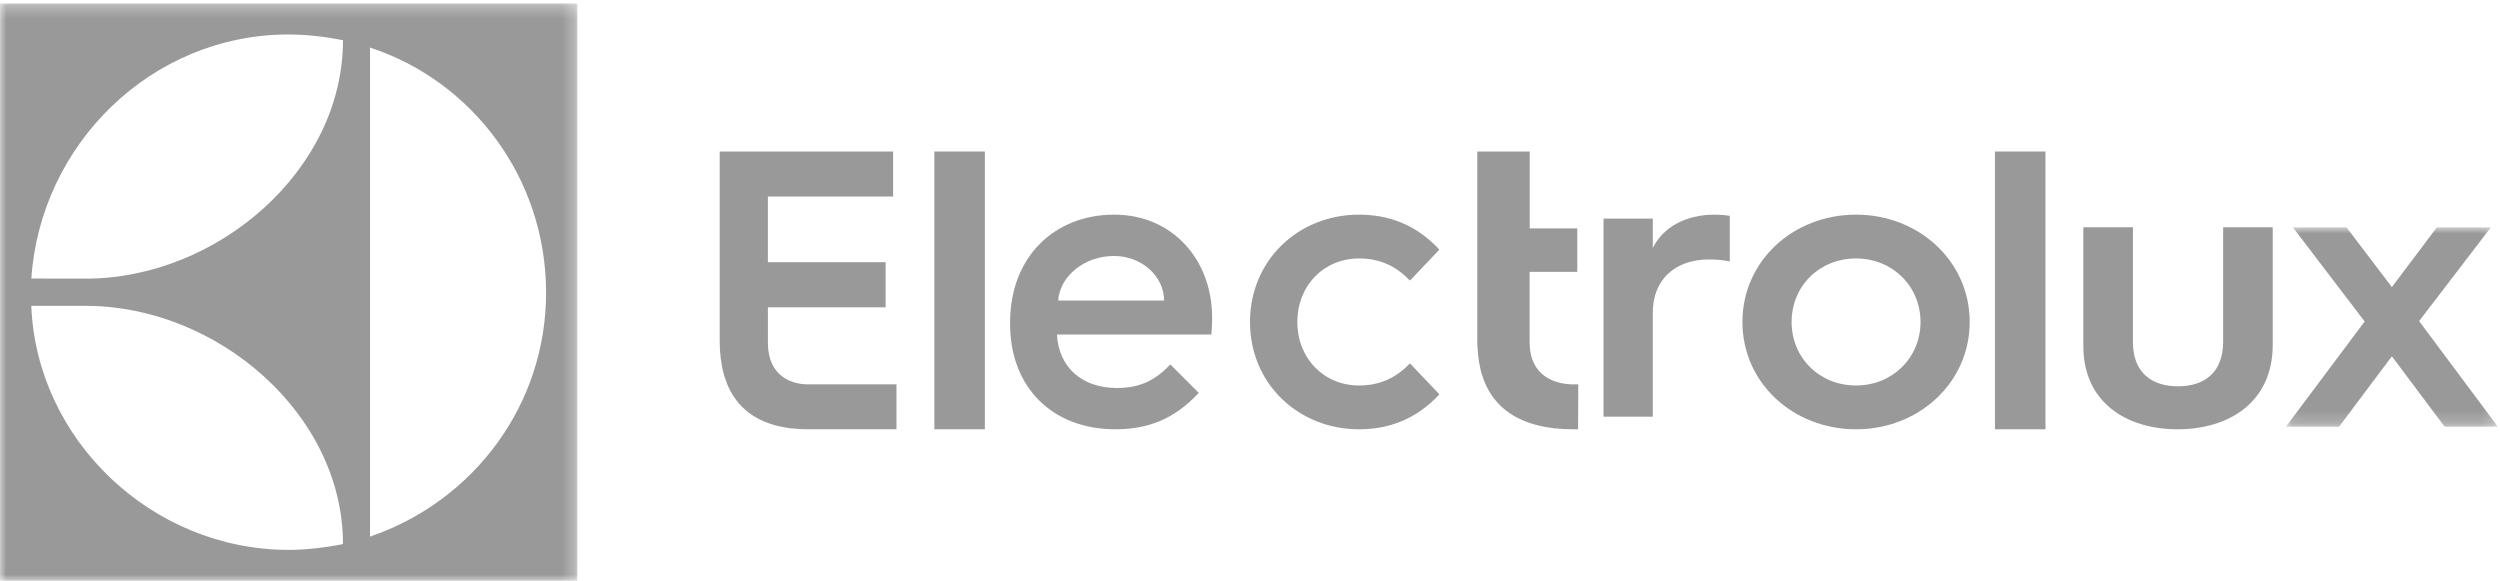 <?xml version="1.0" encoding="UTF-8"?>
<svg width="198px" height="46px" viewBox="0 0 198 46" version="1.1" xmlns="http://www.w3.org/2000/svg" xmlns:xlink="http://www.w3.org/1999/xlink">
    <!-- Generator: Sketch 58 (84663) - https://sketch.com -->
    <title>Group 25</title>
    <desc>Created with Sketch.</desc>
    <defs>
        <polygon id="path-1" points="0 0.274 45.723 0.274 45.723 46 0 46"></polygon>
        <polygon id="path-3" points="0.042 0.008 16.831 0.008 16.831 15.795 0.042 15.795"></polygon>
    </defs>
    <g id="Concept-2" stroke="none" stroke-width="1" fill="none" fill-rule="evenodd">
        <g id="Home" transform="translate(-820, -6400)">
            <g id="Group-25" transform="translate(820, 6400)">
                <g id="Group-3">
                    <mask id="mask-2" fill="white">
                        <use xlink:href="#path-1"></use>
                    </mask>
                    <g id="Clip-2"></g>
                    <path d="M6.809,24.225 C17.148,24.225 27.163,32.742 27.163,43.091 C25.869,43.355 24.237,43.551 22.854,43.551 C11.974,43.536 2.89,34.798 2.479,24.225 L6.809,24.225 Z M22.854,2.731 C24.314,2.731 25.869,2.925 27.165,3.183 C27.165,13.543 17.146,22.067 6.806,22.067 L2.482,22.061 C3.191,11.442 11.978,2.731 22.854,2.731 L22.854,2.731 Z M29.306,3.767 C37.388,6.415 43.227,14.077 43.25,23.129 C43.272,32.033 37.549,39.677 29.306,42.5 L29.306,3.767 Z M-6.2585034e-05,46 L45.723,46 L45.723,0.274 L-6.2585034e-05,0.274 L-6.2585034e-05,46 Z" id="Fill-1" fill="#999999" mask="url(#mask-2)"></path>
                </g>
                <path d="M60.818,27.145 L60.818,24.342 L70.14,24.342 L70.14,20.768 L60.816,20.768 L60.816,15.565 L70.734,15.565 L70.734,12 L57,12 L57,19.662 L57,26.983 C57,30.77 58.625,33.361 62.44,33.894 C62.517,33.913 62.592,33.926 62.661,33.928 L62.731,33.928 C63.122,33.971 63.521,34 63.939,34 L71,34 L71,30.439 L63.971,30.439 C62.758,30.439 60.818,29.845 60.818,27.145" id="Fill-4" fill="#999999"></path>
                <polygon id="Fill-6" fill="#999999" points="74 22.396 74 34 78 34 78 22.32 78 12 74 12"></polygon>
                <path d="M83.805,23.8 C83.961,21.843 85.895,20.272 88.234,20.272 C90.417,20.272 92.195,21.876 92.195,23.8 L83.805,23.8 Z M88.234,17 C83.524,17 80,20.336 80,25.532 L80,25.66 C80,30.728 83.4,34 88.328,34 C90.698,34 92.912,33.326 94.94,31.113 L92.694,28.868 C91.509,30.087 90.355,30.728 88.452,30.728 C85.676,30.728 83.836,29.06 83.712,26.494 L95.938,26.494 C96,25.853 96,25.147 96,25.147 C96,20.624 92.912,17 88.234,17 L88.234,17 Z" id="Fill-8" fill="#999999"></path>
                <path d="M107.634,20.47 C109.336,20.47 110.597,21.107 111.668,22.221 L114,19.77 C112.172,17.796 109.997,17 107.634,17 C102.844,17 99,20.597 99,25.5 C99,30.403 102.844,34 107.634,34 C109.997,34 112.172,33.204 114,31.231 L111.668,28.779 C110.597,29.893 109.336,30.53 107.634,30.53 C104.861,30.53 102.75,28.397 102.75,25.5 C102.75,22.603 104.861,20.47 107.634,20.47" id="Fill-10" fill="#999999"></path>
                <path d="M121.151,27.149 L121.146,27.148 L121.146,21.532 L124.922,21.532 L124.922,18.091 L121.152,18.091 L121.152,12 L117,12 L117,19.891 L117,27.372 L117.012,27.371 C117.13,30.945 118.911,33.38 122.916,33.894 C122.999,33.913 123.08,33.927 123.156,33.928 L123.232,33.928 C123.657,33.971 124.091,34 124.546,34 L124.985,34 L125,30.441 L124.58,30.441 C123.261,30.441 121.151,29.848 121.151,27.149" id="Fill-12" fill="#999999"></path>
                <path d="M130.902,19.644 L130.902,17.311 L127,17.311 L127,25 L127,33 L130.902,33 L130.902,24.75 C130.902,22.167 132.64,20.548 135.36,20.548 C135.983,20.548 136.542,20.609 137,20.704 L137,17.092 C136.836,17.062 136.246,17 135.82,17 C133.459,17 131.688,18.027 130.902,19.644" id="Fill-14" fill="#999999"></path>
                <path d="M147.001,30.53 C144.088,30.53 141.896,28.333 141.896,25.5 C141.896,22.665 144.088,20.47 147.001,20.47 C149.881,20.47 152.105,22.665 152.105,25.5 C152.105,28.333 149.881,30.53 147.001,30.53 M147.001,17 C141.993,17 138,20.692 138,25.5 C138,30.306 141.993,34 147.001,34 C151.974,34 156,30.306 156,25.5 C156,20.692 151.974,17 147.001,17" id="Fill-16" fill="#999999"></path>
                <polygon id="Fill-18" fill="#999999" points="158 22.017 158 34 162 34 162 22.168 162 12 158 12"></polygon>
                <path d="M176.073,27.067 C176.073,29.542 174.547,30.595 172.5,30.595 C170.455,30.595 168.929,29.542 168.929,27.099 L168.929,18 L165,18 L165,22.518 L165,27.408 C165,31.865 168.409,34 172.468,34 C176.56,34 180,31.834 180,27.315 L180,22.518 L180,18 L176.073,18 L176.073,27.067 Z" id="Fill-20" fill="#999999"></path>
                <g id="Group-24" transform="translate(181, 18)">
                    <mask id="mask-4" fill="white">
                        <use xlink:href="#path-3"></use>
                    </mask>
                    <g id="Clip-23"></g>
                    <polygon id="Fill-22" fill="#999999" mask="url(#mask-4)" points="13.066 10.746 10.593 7.431 13.654 3.433 16.276 0.008 11.997 0.008 8.436 4.737 4.843 0.008 0.597 0.008 3.032 3.201 6.281 7.462 2.876 12.009 0.042 15.795 4.255 15.795 8.436 10.218 12.617 15.795 16.831 15.795"></polygon>
                </g>
            </g>
        </g>
    </g>
</svg>